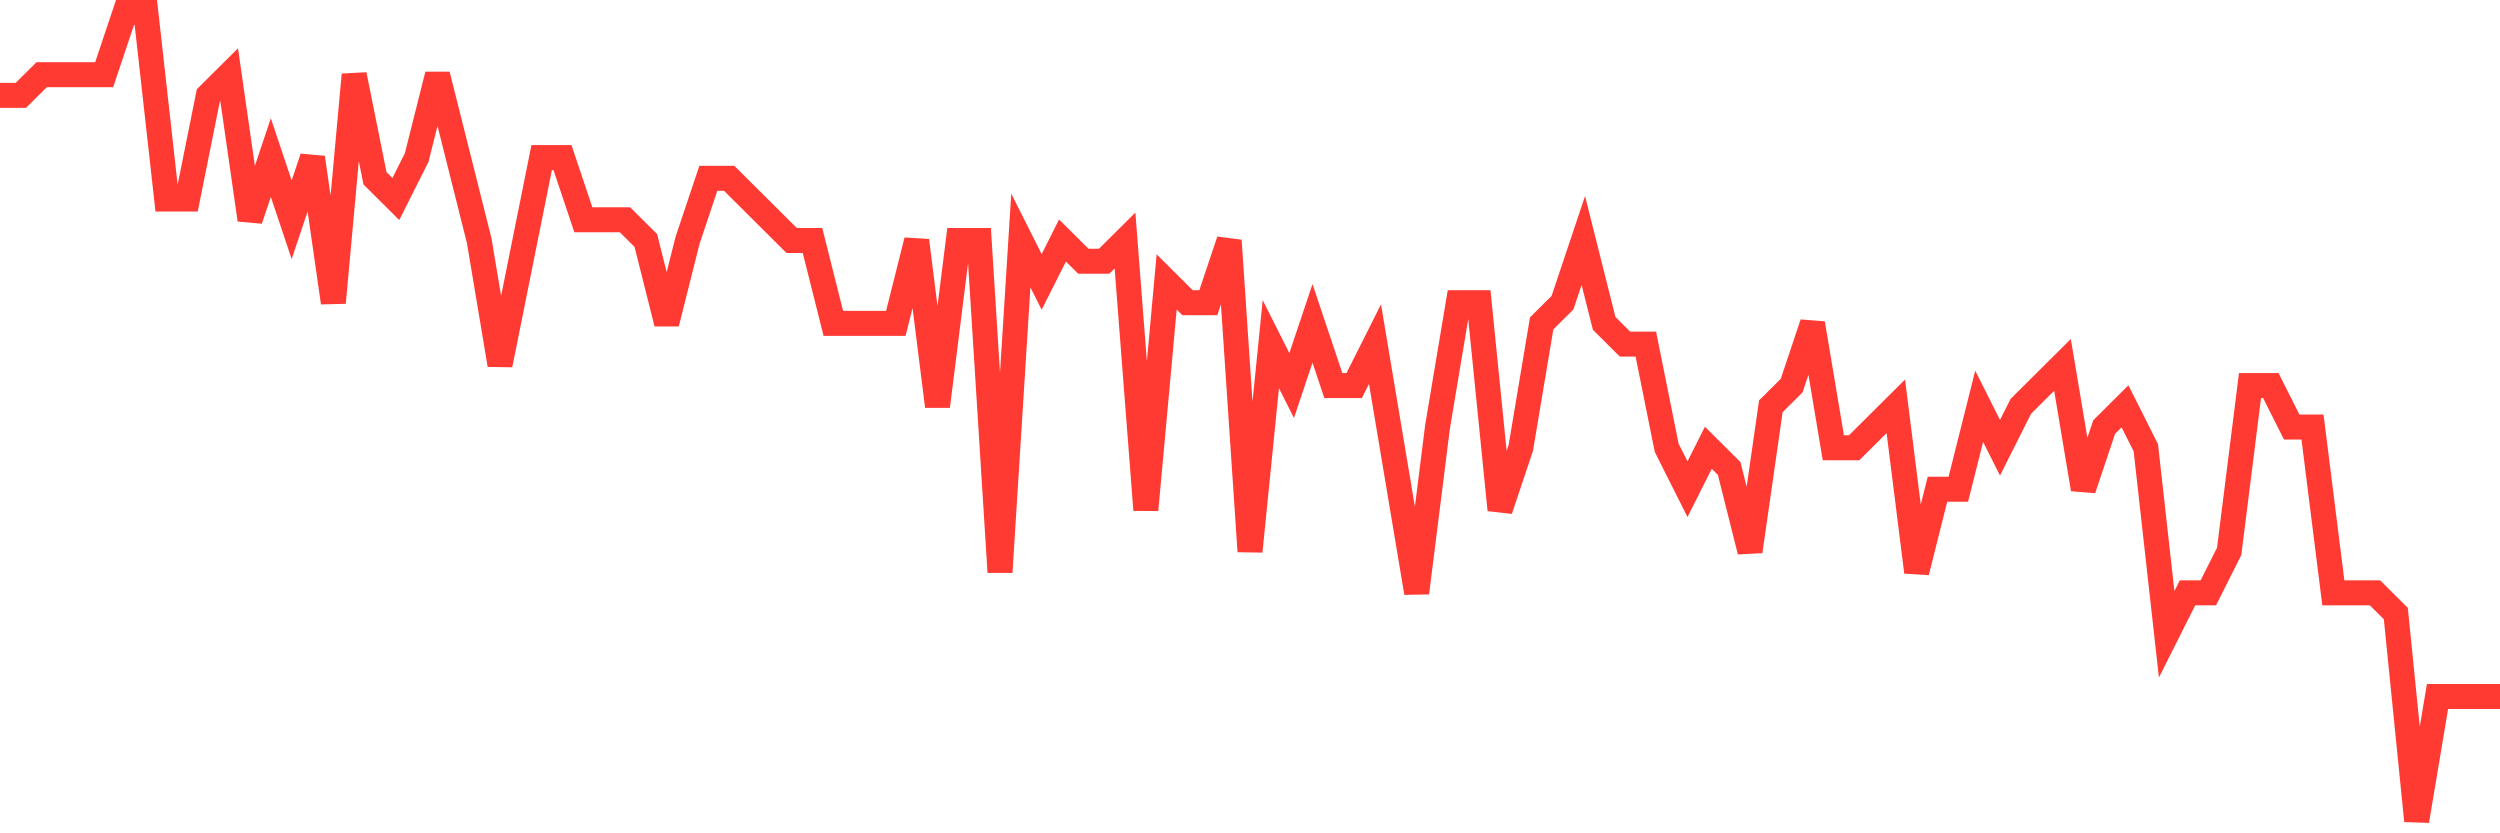 <svg
  xmlns="http://www.w3.org/2000/svg"
  xmlns:xlink="http://www.w3.org/1999/xlink"
  width="120"
  height="40"
  viewBox="0 0 120 40"
  preserveAspectRatio="none"
>
  <polyline
    points="0,4.579 1,4.579 2,3.585 3,3.585 4,3.585 5,3.585 6,0.6 7,0.6 8,9.554 9,9.554 10,4.579 11,3.585 12,10.549 13,7.564 14,10.549 15,7.564 16,14.528 17,3.585 18,8.559 19,9.554 20,7.564 21,3.585 22,7.564 23,11.544 24,17.513 25,12.538 26,7.564 27,7.564 28,10.549 29,10.549 30,10.549 31,11.544 32,15.523 33,11.544 34,8.559 35,8.559 36,9.554 37,10.549 38,11.544 39,11.544 40,15.523 41,15.523 42,15.523 43,15.523 44,11.544 45,19.503 46,11.544 47,11.544 48,27.462 49,11.544 50,13.533 51,11.544 52,12.538 53,12.538 54,11.544 55,24.477 56,13.533 57,14.528 58,14.528 59,11.544 60,26.467 61,16.518 62,18.508 63,15.523 64,18.508 65,18.508 66,16.518 67,22.487 68,28.456 69,20.497 70,14.528 71,14.528 72,24.477 73,21.492 74,15.523 75,14.528 76,11.544 77,15.523 78,16.518 79,16.518 80,21.492 81,23.482 82,21.492 83,22.487 84,26.467 85,19.503 86,18.508 87,15.523 88,21.492 89,21.492 90,20.497 91,19.503 92,27.462 93,23.482 94,23.482 95,19.503 96,21.492 97,19.503 98,18.508 99,17.513 100,23.482 101,20.497 102,19.503 103,21.492 104,30.446 105,28.456 106,28.456 107,26.467 108,18.508 109,18.508 110,20.497 111,20.497 112,28.456 113,28.456 114,28.456 115,29.451 116,39.4 117,33.431 118,33.431 119,33.431 120,33.431"
    fill="none"
    stroke="#ff3a33"
    stroke-width="1.2"
  >
  </polyline>
</svg>